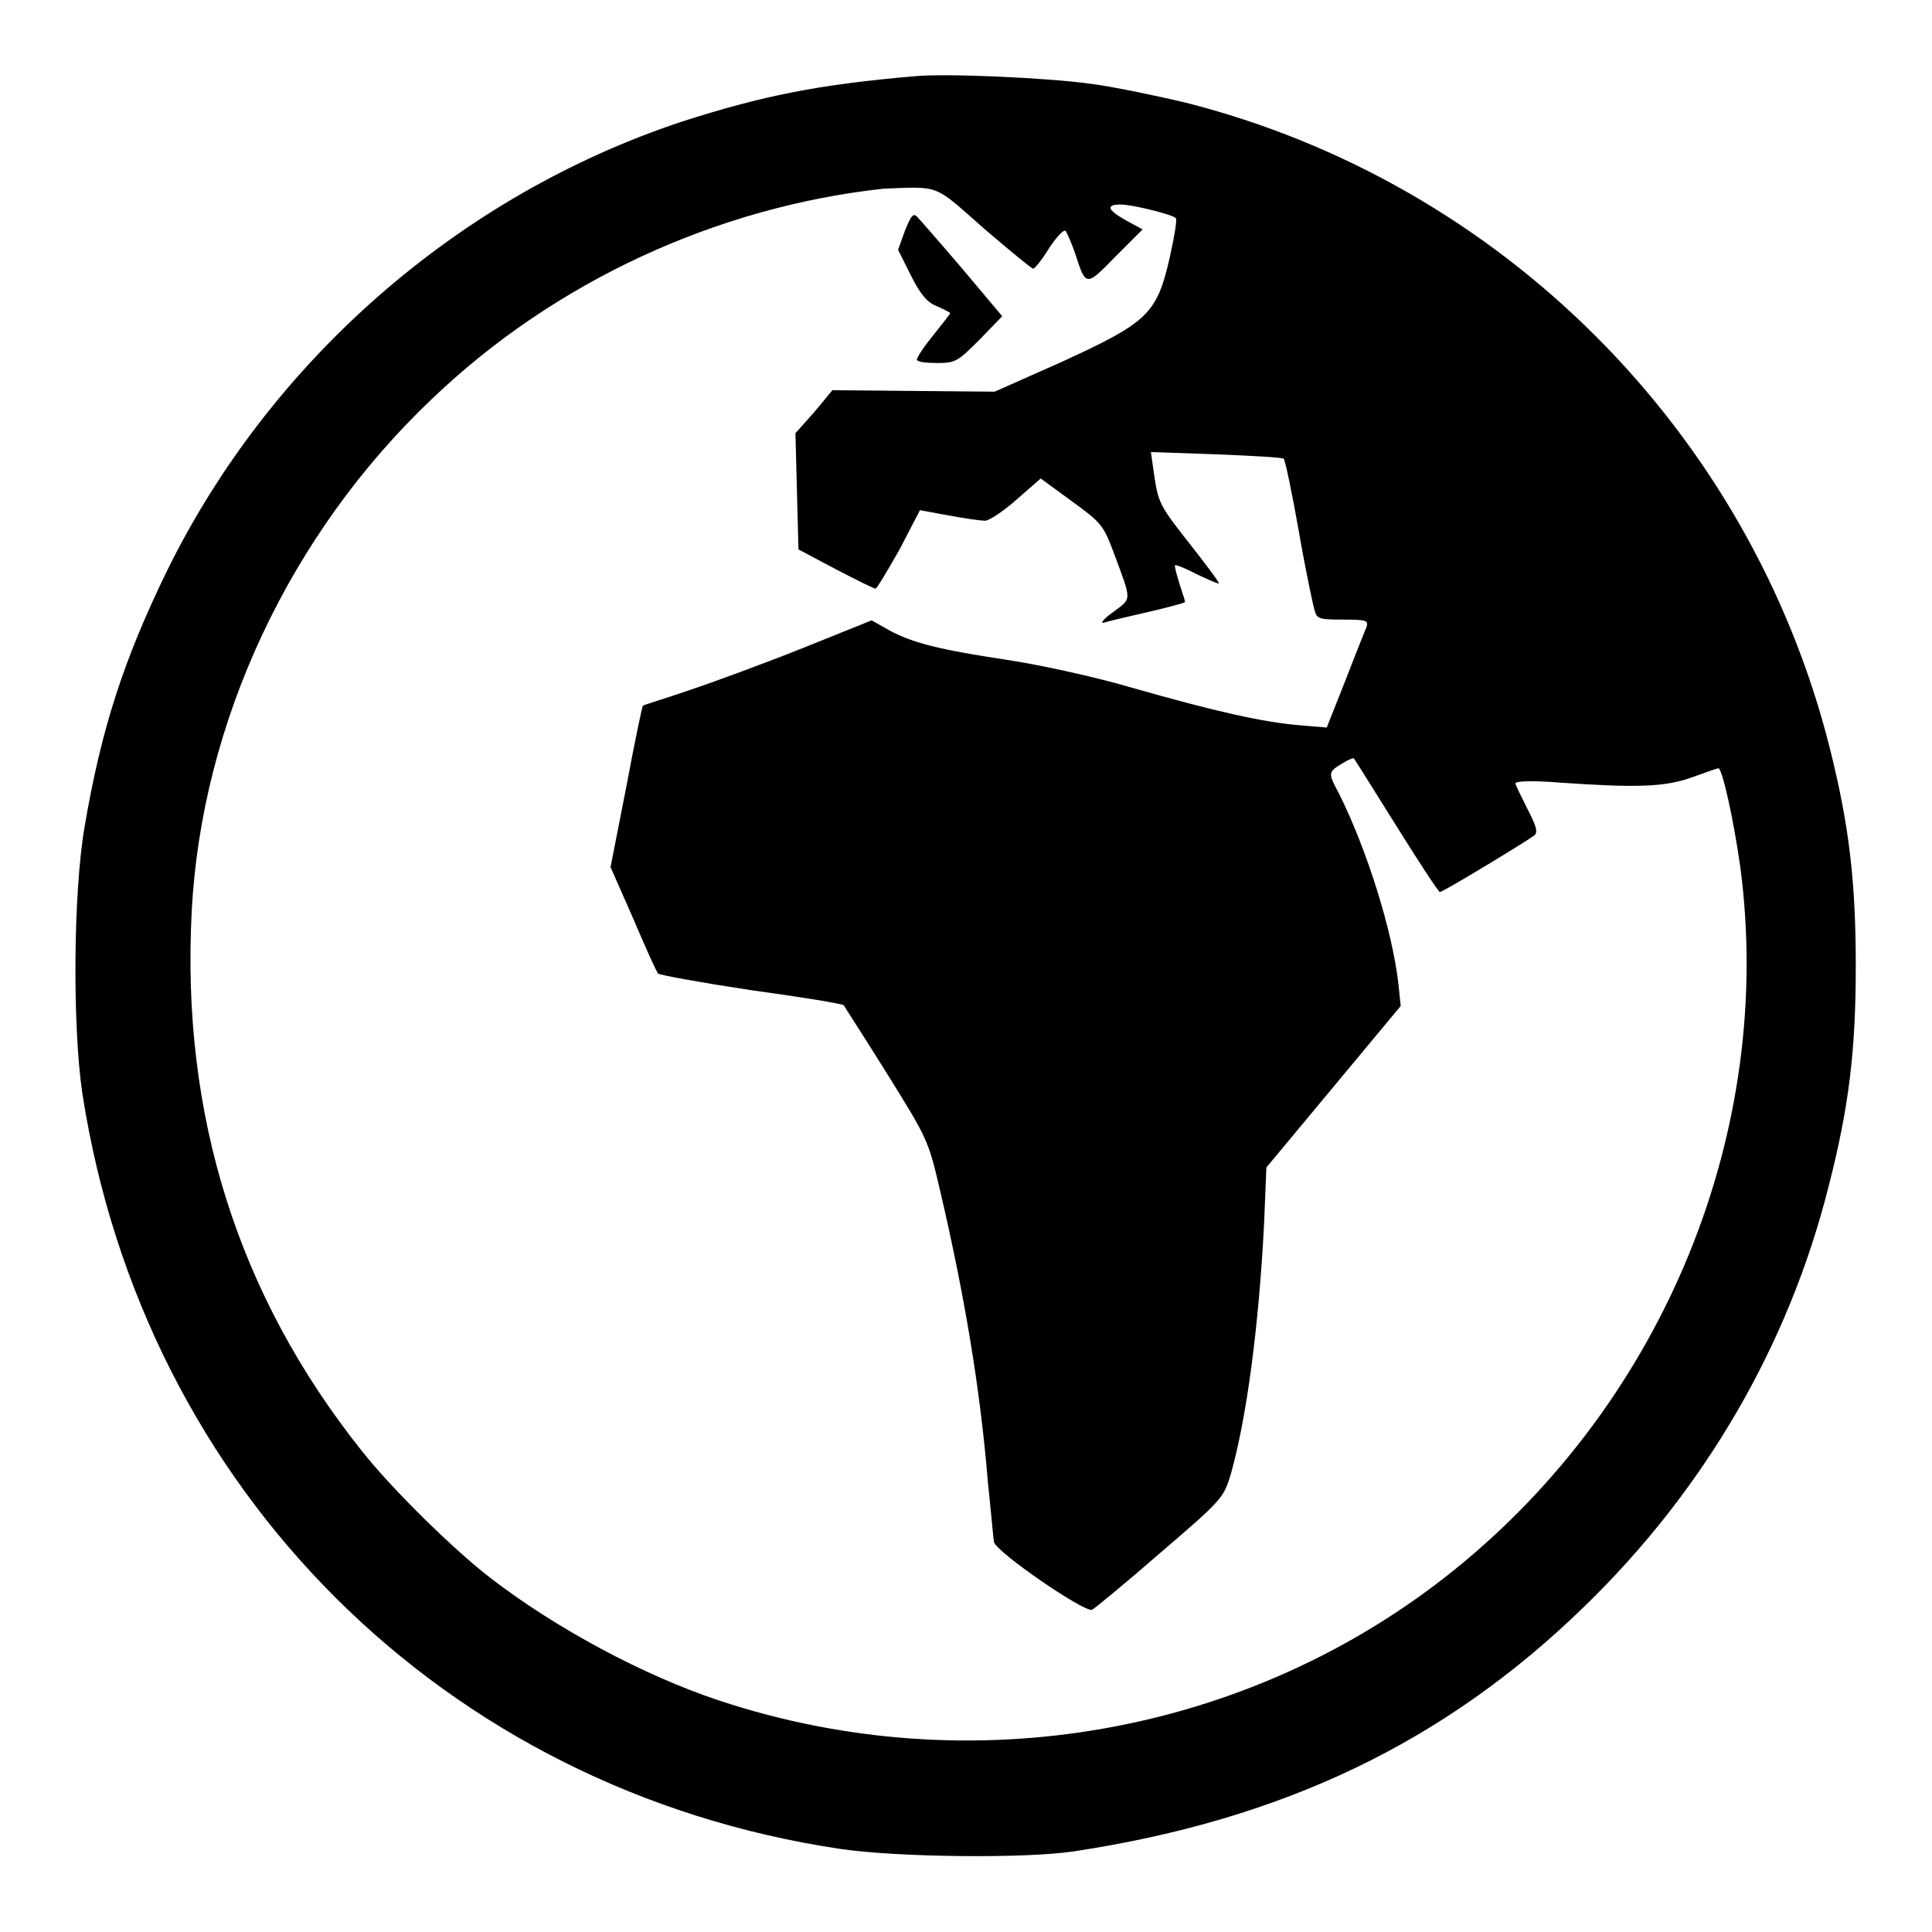 <?xml version="1.0" encoding="utf-8"?>
<!-- Svg Vector Icons : http://www.onlinewebfonts.com/icon -->
<!DOCTYPE svg PUBLIC "-//W3C//DTD SVG 1.1//EN" "http://www.w3.org/Graphics/SVG/1.1/DTD/svg11.dtd">
<svg version="1.1" xmlns="http://www.w3.org/2000/svg" xmlns:xlink="http://www.w3.org/1999/xlink" x="0px" y="0px" viewBox="0 0 256 256" enable-background="new 0 0 256 256" xml:space="preserve">
<g><g><g><path fill="#000000" d="M121.2,10.1c-12.8,1.1-20.2,2.6-30.8,6c-29.6,9.8-54.6,31.7-68.3,59.6c-5.7,11.7-8.7,20.9-10.9,33.9c-1.5,8.8-1.6,26.3-0.3,35.2c8.1,52.7,48,92.4,100.5,100.2c7.5,1.1,24.5,1.3,31,0.3c27.6-4.2,49-14.4,67.5-32.4c15.9-15.4,27.1-34.6,32.4-55.7c2.7-10.5,3.6-18,3.6-29.2c0-11.3-0.9-18.8-3.5-29.1c-10.6-41.8-43.5-74.7-85.3-85.3c-3.8-0.9-9.5-2.1-12.6-2.5C138.7,10.3,125.4,9.7,121.2,10.1z M130.4,30.3c3.4,2.9,6.3,5.3,6.5,5.3c0.2,0,1.2-1.2,2.1-2.7c1-1.5,1.9-2.5,2.2-2.3c0.2,0.3,0.8,1.6,1.3,3.1c1.4,4.3,1.4,4.3,5.3,0.3l3.6-3.6l-2.2-1.2c-2.5-1.4-2.7-2.1-0.7-2.1c1.5,0,6.8,1.3,7.3,1.8c0.2,0.2-0.2,2.5-0.8,5.2c-1.7,7.5-2.9,8.6-14.2,13.8l-9,4L121,51.8l-10.7-0.1l-2.4,2.9l-2.5,2.8l0.2,7.7l0.2,7.7l4.9,2.6c2.7,1.4,5.1,2.6,5.3,2.6c0.2,0,1.6-2.4,3.2-5.2l2.7-5.2l3.8,0.7c2.1,0.4,4.3,0.7,4.8,0.7c0.6,0,2.5-1.3,4.2-2.8l3.2-2.8l4.1,3c4,2.9,4.2,3.2,5.6,6.9c2.4,6.5,2.4,5.9-0.1,7.8c-1.3,0.9-1.8,1.6-1.2,1.4c0.6-0.2,3.2-0.8,5.8-1.4c2.6-0.6,4.8-1.2,4.9-1.3c0.1-0.1-0.3-1.1-0.7-2.4c-0.4-1.3-0.7-2.4-0.6-2.5c0.1-0.1,1.4,0.4,2.9,1.2c1.5,0.7,2.8,1.3,2.9,1.2c0.1-0.1-1.7-2.5-3.9-5.3c-3.8-4.8-4.1-5.4-4.6-8.6l-0.5-3.5l8.7,0.3c4.7,0.2,8.8,0.4,8.9,0.6c0.2,0.2,1.1,4.5,2,9.6c0.9,5.2,1.9,9.9,2.1,10.5c0.3,1.1,0.6,1.2,3.7,1.2c3.1,0,3.4,0.1,3.2,0.9c-0.2,0.5-1.5,3.7-2.8,7.1l-2.5,6.3l-3.6-0.3c-4.8-0.4-11.1-1.8-22.3-5c-5.1-1.5-12.6-3.1-16.7-3.7c-8.6-1.3-12.3-2.2-15.4-3.9l-2.3-1.3l-9.2,3.7c-5,2-11.8,4.5-15.1,5.6c-3.2,1.1-5.9,1.9-6,2c-0.1,0-1.1,4.8-2.2,10.7l-2.1,10.7l3,6.8c1.6,3.8,3.1,7.1,3.3,7.3c0.2,0.2,5.7,1.2,12.3,2.2c6.6,0.9,12.1,1.8,12.3,2c0.1,0.2,2.7,4.2,5.7,9c5.4,8.7,5.5,8.8,7.1,15.7c3.2,13.7,5.3,26.2,6.3,38.5c0.4,3.7,0.7,7.3,0.8,7.9c0.2,1.3,12,9.4,13,9c0.4-0.2,4.4-3.5,9-7.5c8.4-7.2,8.4-7.3,9.4-10.5c2.1-7.5,3.7-19.5,4.4-33.2l0.3-7.4l8.9-10.7l8.9-10.7l-0.3-2.9c-0.8-7.1-4.2-17.9-7.9-25.3c-1.5-2.8-1.5-2.8,0.9-4.2c0.5-0.3,1.1-0.5,1.1-0.4c0.1,0.1,2.6,4.1,5.6,8.9c3,4.8,5.6,8.8,5.8,8.8c0.4,0,11.3-6.6,12.5-7.5c0.5-0.4,0.3-1.2-0.9-3.5c-0.8-1.6-1.6-3.2-1.6-3.4c0-0.3,2.2-0.4,5.9-0.1c10.1,0.7,13.9,0.6,17.5-0.7c1.7-0.6,3.3-1.2,3.5-1.2c0.5,0,2,6.7,2.9,13.1c4.6,34.8-10,70.7-38,93.2c-27.1,21.8-64,28.3-97.4,17.2c-9.9-3.3-21.5-9.5-30.2-16.2c-4.7-3.6-13.1-11.8-17.1-16.9c-16.4-20.6-23.9-44.5-22.5-71.4c1.3-25.1,13-50.1,31.9-68c16.2-15.5,37.7-25.4,59.8-27.8C124.7,24.7,123.7,24.4,130.4,30.3z"/><path fill="#000000" d="M119.9,30.6l-0.9,2.5l1.7,3.4c1.3,2.6,2.2,3.6,3.5,4.1c0.9,0.4,1.7,0.8,1.7,0.9c0,0.1-1.1,1.5-2.3,3c-1.3,1.6-2.2,3-2.1,3.2c0.2,0.3,1.4,0.4,2.7,0.4c2.4,0,2.7-0.2,5.6-3.1l3-3.1l-5.3-6.3c-2.9-3.4-5.7-6.6-6-6.9C121,28.2,120.7,28.6,119.9,30.6z"/></g></g></g>
</svg>